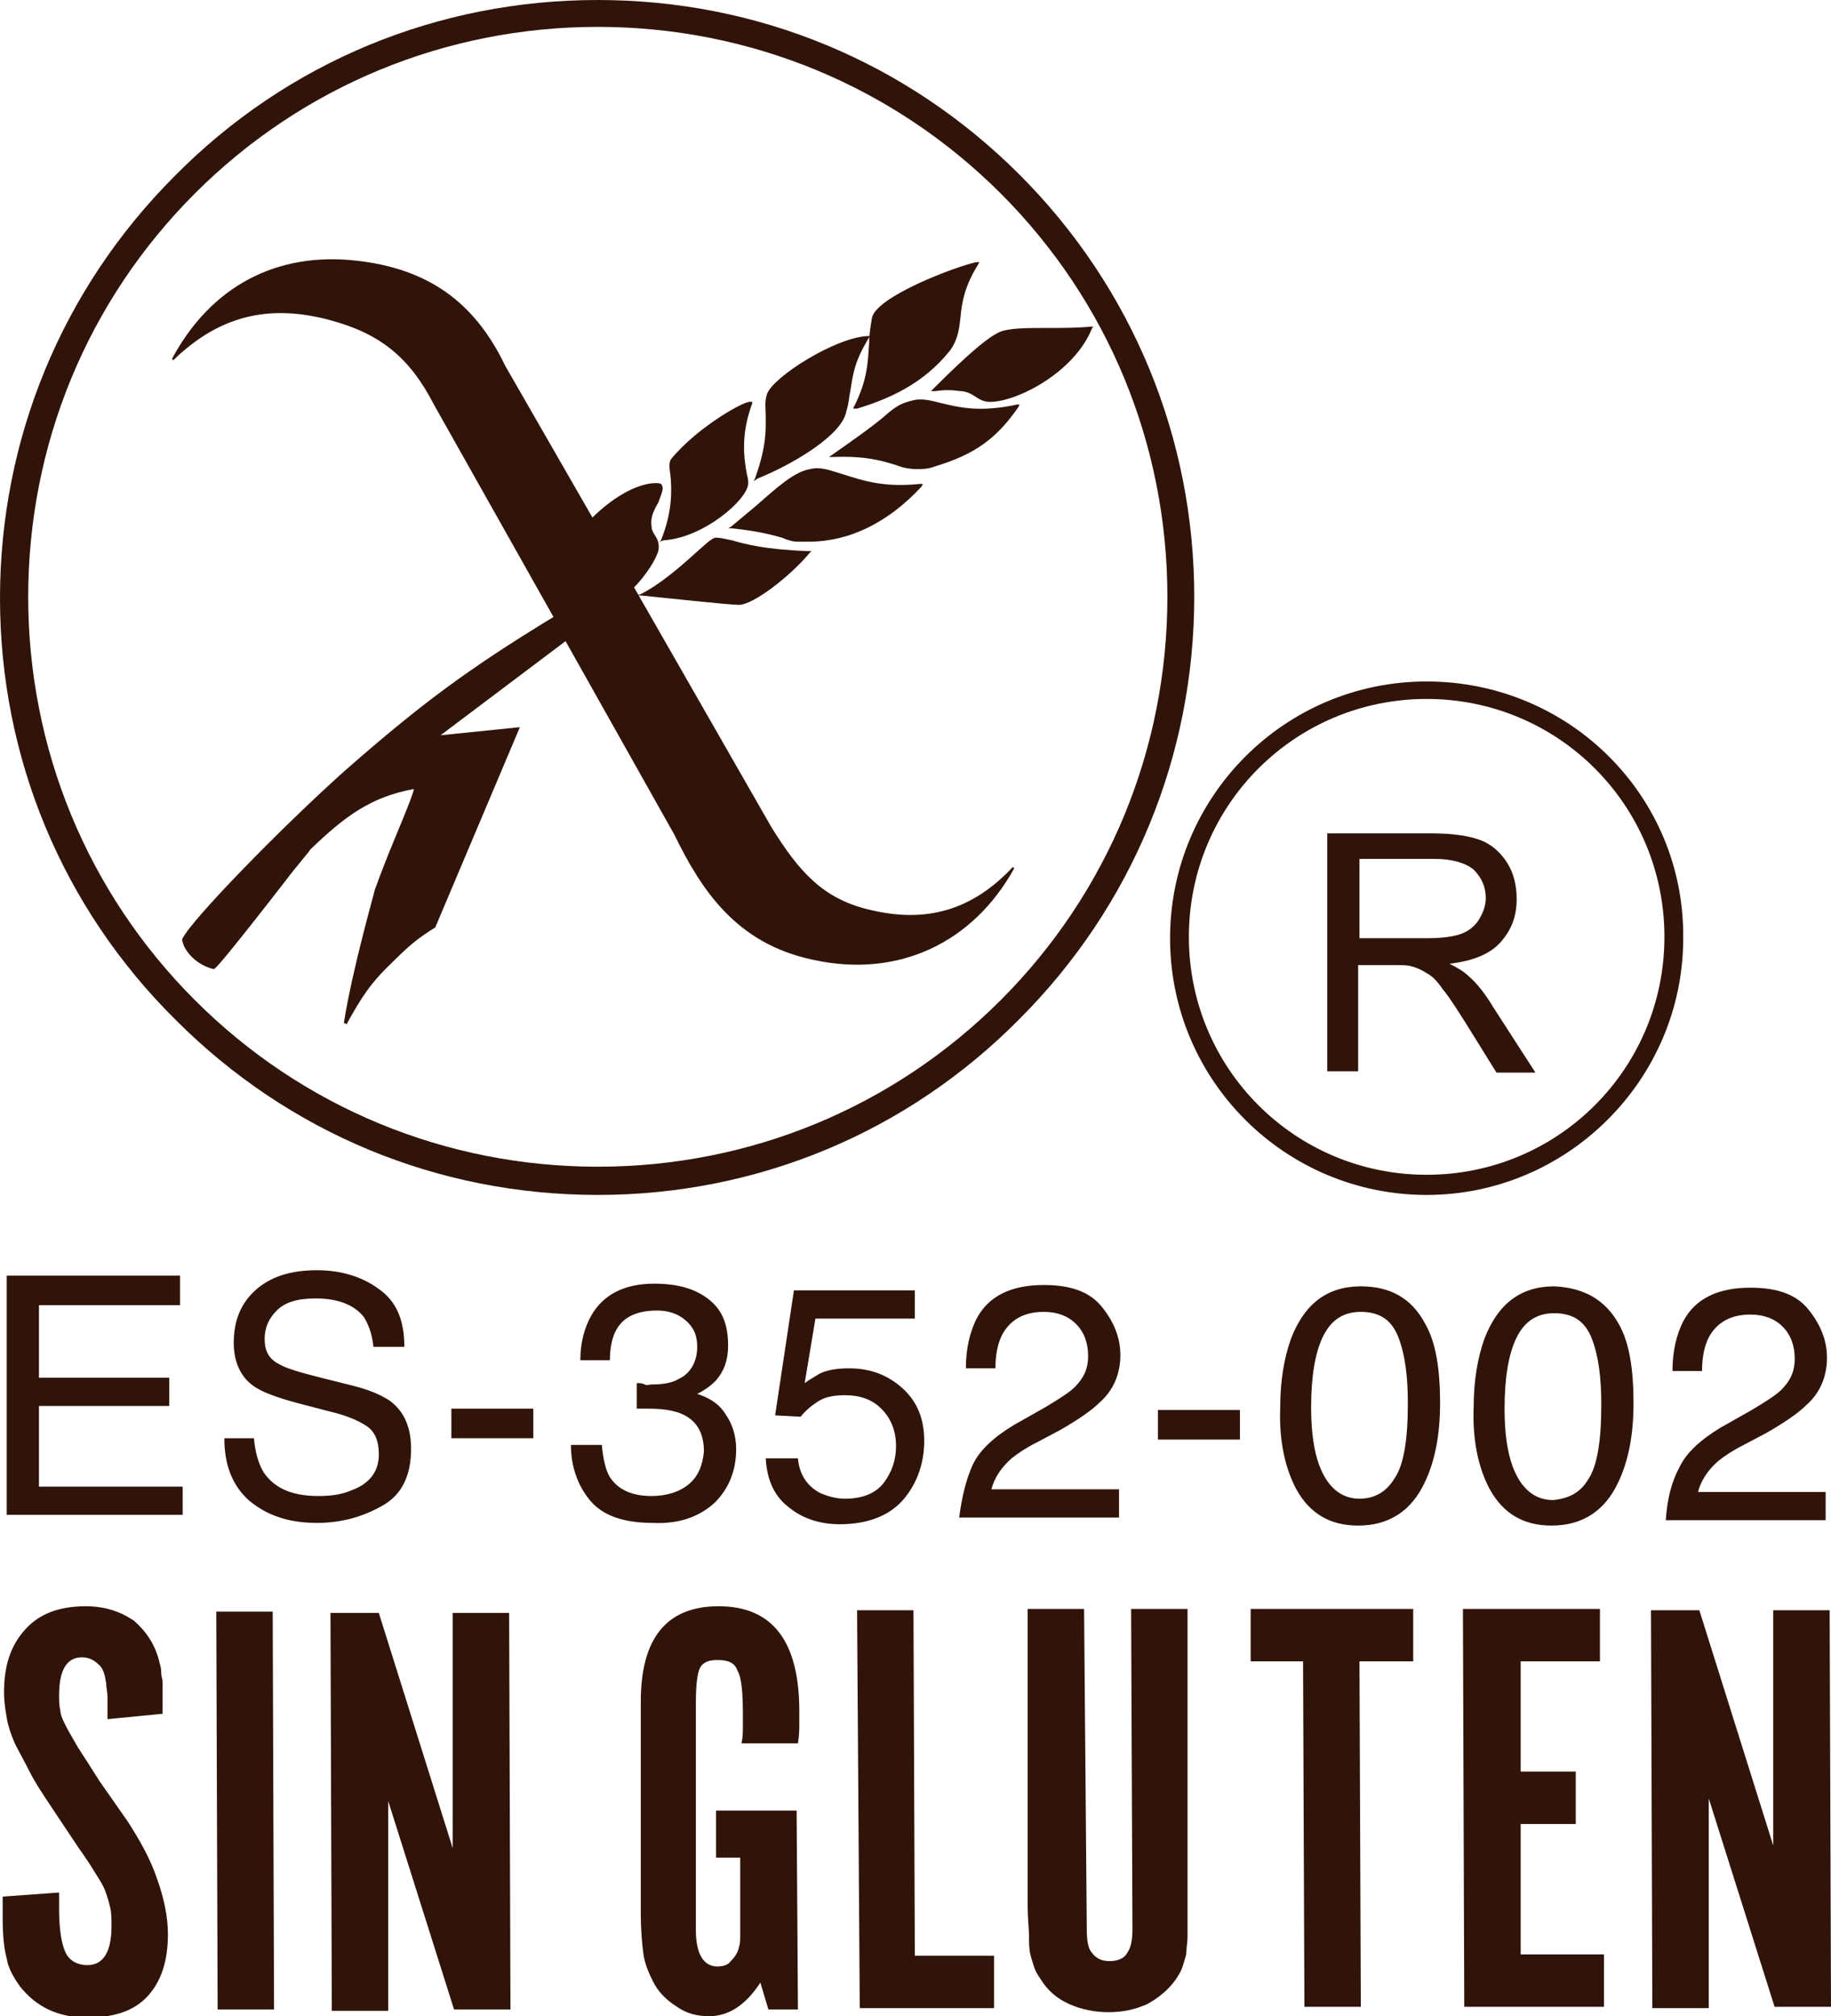 <?xml version="1.0" encoding="utf-8"?>
<!-- Generator: Adobe Illustrator 25.0.0, SVG Export Plug-In . SVG Version: 6.00 Build 0)  -->
<svg version="1.1" id="Capa_1" xmlns="http://www.w3.org/2000/svg" xmlns:xlink="http://www.w3.org/1999/xlink" x="0px" y="0px"
	 viewBox="0 0 136.3 150" style="enable-background:new 0 0 136.3 150;" xml:space="preserve">
<style type="text/css">
	.st0{fill:#311409;}
</style>
<g>
	<g>
		<path class="st0" d="M0.5,94.9l12.9,0l0,2.2l-10.5,0l0,5.4l9.7,0l0,2.1l-9.7,0l0,6l10.7,0l0,2.1l-13.1,0L0.5,94.9z"/>
		<path class="st0" d="M18.9,107c0.1,1,0.3,1.8,0.7,2.5c0.8,1.2,2.1,1.8,4.1,1.8c0.9,0,1.7-0.1,2.4-0.4c1.4-0.5,2.1-1.4,2.1-2.7
			c0-1-0.3-1.7-0.9-2.1c-0.6-0.4-1.5-0.8-2.8-1.1l-2.3-0.6c-1.5-0.4-2.6-0.8-3.2-1.2c-1.1-0.7-1.6-1.9-1.6-3.3
			c0-1.6,0.5-2.9,1.6-3.9c1.1-1,2.6-1.5,4.6-1.5c1.8,0,3.4,0.5,4.6,1.4c1.3,0.9,1.9,2.3,1.9,4.3l-2.3,0c-0.1-1-0.4-1.7-0.7-2.2
			c-0.7-0.9-1.9-1.4-3.6-1.4c-1.4,0-2.3,0.3-2.9,0.9c-0.6,0.6-0.9,1.3-0.9,2.1c0,0.9,0.3,1.5,1.1,1.9c0.5,0.3,1.5,0.6,3.1,1l2.4,0.6
			c1.2,0.3,2.1,0.7,2.7,1.1c1.1,0.8,1.6,2,1.6,3.6c0,2-0.7,3.4-2.1,4.2c-1.4,0.8-3,1.3-4.9,1.3c-2.2,0-3.8-0.6-5.1-1.7
			c-1.2-1.1-1.8-2.6-1.8-4.6L18.9,107z"/>
		<path class="st0" d="M33.6,104.8l6.1,0l0,2.2l-6.1,0L33.6,104.8z"/>
		<path class="st0" d="M43.9,111.6c-0.9-1.1-1.4-2.5-1.4-4.1l2.3,0c0.1,1.1,0.3,1.9,0.6,2.4c0.6,0.9,1.6,1.4,3.1,1.4
			c1.1,0,2.1-0.3,2.8-0.9c0.7-0.6,1-1.4,1.1-2.4c0-1.2-0.4-2-1.1-2.5c-0.7-0.5-1.7-0.7-3-0.7c-0.1,0-0.3,0-0.4,0c-0.1,0-0.3,0-0.5,0
			l0-1.9c0.2,0,0.4,0,0.6,0.1s0.3,0,0.5,0c0.8,0,1.5-0.1,2-0.4c0.9-0.4,1.4-1.3,1.4-2.4c0-0.9-0.3-1.5-0.9-2
			c-0.6-0.5-1.3-0.7-2.1-0.7c-1.5,0-2.5,0.5-3,1.4c-0.3,0.5-0.5,1.3-0.5,2.3l-2.2,0c0-1.3,0.3-2.4,0.8-3.3c0.9-1.6,2.5-2.4,4.7-2.4
			c1.8,0,3.1,0.4,4.1,1.2c1,0.8,1.4,1.9,1.4,3.4c0,1.1-0.3,1.9-0.9,2.6c-0.4,0.4-0.8,0.7-1.4,1c0.9,0.3,1.6,0.7,2.1,1.5
			c0.5,0.7,0.8,1.6,0.8,2.6c0,1.7-0.6,3-1.6,4c-1.1,1-2.6,1.6-4.6,1.5C46.3,113.3,44.8,112.7,43.9,111.6z"/>
		<path class="st0" d="M59.4,108.5c0.1,1.2,0.7,2.1,1.7,2.6c0.5,0.2,1.1,0.4,1.8,0.4c1.3,0,2.3-0.4,2.9-1.2c0.6-0.8,0.9-1.7,0.9-2.7
			c0-1.2-0.4-2.1-1.1-2.8s-1.6-1-2.7-1c-0.7,0-1.4,0.1-1.9,0.4c-0.5,0.3-1,0.7-1.4,1.2l-1.9-0.1l1.4-9.3l9,0l0,2.1l-7.4,0l-0.8,4.8
			c0.4-0.3,0.8-0.5,1.1-0.7c0.6-0.3,1.4-0.4,2.2-0.4c1.6,0,2.9,0.5,4,1.5c1.1,1,1.6,2.3,1.6,3.9c0,1.6-0.5,3.1-1.5,4.3
			c-1,1.2-2.6,1.9-4.8,1.9c-1.4,0-2.7-0.4-3.7-1.2c-1.1-0.8-1.7-2-1.8-3.7L59.4,108.5z"/>
		<path class="st0" d="M72.4,109c0.5-1.1,1.6-2.1,3.1-3l2.3-1.3c1-0.6,1.8-1.1,2.2-1.5c0.7-0.7,1-1.4,1-2.3c0-1-0.3-1.8-0.9-2.4
			c-0.6-0.6-1.4-0.9-2.4-0.9c-1.5,0-2.5,0.6-3.1,1.7c-0.3,0.6-0.5,1.4-0.5,2.5l-2.2,0c0-1.5,0.3-2.7,0.8-3.7c0.9-1.7,2.6-2.5,5-2.5
			c2,0,3.4,0.5,4.3,1.6c0.9,1.1,1.4,2.3,1.4,3.6c0,1.4-0.5,2.6-1.5,3.5c-0.6,0.6-1.6,1.3-3,2.1l-1.7,0.9c-0.8,0.4-1.4,0.8-1.9,1.2
			c-0.8,0.7-1.3,1.5-1.5,2.3l9.5,0l0,2.1l-11.9,0C71.6,111.4,71.9,110.1,72.4,109z"/>
		<path class="st0" d="M86.2,104.9l6.1,0l0,2.2l-6.1,0L86.2,104.9z"/>
		<path class="st0" d="M106.1,98.5c0.8,1.4,1.1,3.4,1.1,5.9c0,2.4-0.4,4.3-1.1,5.8c-1,2.2-2.7,3.3-5,3.3c-2.1,0-3.6-0.9-4.6-2.7
			c-0.8-1.5-1.3-3.5-1.2-6.1c0-2,0.3-3.7,0.8-5.1c1-2.6,2.7-3.9,5.2-3.9C103.5,95.7,105.1,96.6,106.1,98.5z M103.8,110
			c0.7-1,1-2.9,1-5.6c0-2-0.2-3.6-0.7-4.9c-0.5-1.3-1.4-1.9-2.8-1.9c-1.3,0-2.2,0.6-2.8,1.8c-0.6,1.2-0.9,3-0.9,5.3
			c0,1.8,0.2,3.2,0.6,4.3c0.6,1.6,1.6,2.5,3,2.5C102.3,111.5,103.2,111,103.8,110z"/>
		<path class="st0" d="M120.5,98.5c0.8,1.4,1.1,3.4,1.1,5.9c0,2.4-0.4,4.3-1.1,5.8c-1,2.2-2.7,3.3-5,3.3c-2.1,0-3.6-0.9-4.6-2.7
			c-0.8-1.5-1.3-3.5-1.2-6.1c0-2,0.3-3.7,0.8-5.1c1-2.6,2.7-3.9,5.2-3.9C117.9,95.8,119.5,96.7,120.5,98.5z M118.2,110.1
			c0.7-1,1-2.9,1-5.6c0-2-0.2-3.6-0.7-4.9c-0.5-1.3-1.4-1.9-2.8-1.9c-1.3,0-2.2,0.6-2.8,1.8c-0.6,1.2-0.9,3-0.9,5.3
			c0,1.8,0.2,3.2,0.6,4.3c0.6,1.6,1.6,2.5,3,2.5C116.7,111.5,117.6,111.1,118.2,110.1z"/>
		<path class="st0" d="M125,109.2c0.5-1.1,1.6-2.1,3.1-3l2.3-1.3c1-0.6,1.8-1.1,2.2-1.5c0.7-0.7,1-1.4,1-2.3c0-1-0.3-1.8-0.9-2.4
			c-0.6-0.6-1.4-0.9-2.4-0.9c-1.5,0-2.5,0.6-3.1,1.7c-0.3,0.6-0.5,1.4-0.5,2.5l-2.2,0c0-1.5,0.3-2.7,0.8-3.7c0.9-1.7,2.6-2.5,5-2.5
			c2,0,3.4,0.5,4.3,1.6c0.9,1.1,1.4,2.3,1.4,3.6c0,1.4-0.5,2.6-1.5,3.5c-0.6,0.6-1.6,1.3-3,2.1l-1.7,0.9c-0.8,0.4-1.4,0.8-1.9,1.2
			c-0.8,0.7-1.3,1.5-1.5,2.3l9.5,0l0,2.1l-11.9,0C124.1,111.6,124.4,110.3,125,109.2z"/>
	</g>
	<g>
		<path class="st0" d="M4.4,140.8v1.3c0,1.5,0.2,2.6,0.5,3.2c0.3,0.6,0.9,0.9,1.6,0.9c1.2,0,1.8-1,1.8-2.9c0-0.5,0-1-0.1-1.4
			c-0.1-0.4-0.2-0.8-0.4-1.3s-0.5-0.9-0.8-1.4c-0.3-0.5-0.7-1.1-1.2-1.8l-2-3c-0.6-0.9-1.2-1.8-1.6-2.6c-0.4-0.8-0.8-1.5-1.1-2.1
			c-0.3-0.7-0.5-1.3-0.6-1.9c-0.1-0.6-0.2-1.2-0.2-1.9c0-2,0.5-3.5,1.6-4.7c1.1-1.2,2.6-1.7,4.5-1.7c1.4,0,2.6,0.4,3.6,1.1
			c0.9,0.8,1.6,1.8,1.9,3.2c0.1,0.3,0.1,0.5,0.1,0.7s0.1,0.4,0.1,0.6c0,0.2,0,0.5,0,0.9c0,0.4,0,0.8,0,1.5l-4.1,0.4
			c0-0.8,0-1.3,0-1.7c0-0.3-0.1-0.7-0.1-1c-0.1-0.6-0.2-1.1-0.6-1.4c-0.3-0.3-0.7-0.5-1.2-0.5c-1.1,0-1.7,0.9-1.7,2.8
			c0,0.4,0,0.8,0.1,1.2c0,0.3,0.2,0.7,0.4,1.1c0.2,0.4,0.5,0.9,0.9,1.6c0.4,0.6,0.9,1.4,1.6,2.5l2.1,3c0.9,1.4,1.7,2.8,2.2,4.3
			c0.5,1.4,0.8,2.8,0.8,4.1c0,2-0.5,3.5-1.5,4.6c-1,1.1-2.5,1.6-4.5,1.6c-2.2,0-3.8-0.8-5-2.3c-0.5-0.7-0.9-1.4-1-2.1
			c-0.2-0.7-0.3-1.7-0.3-3c0-0.3,0-0.6,0-0.8s0-0.5,0-0.8L4.4,140.8z"/>
		<path class="st0" d="M20.4,149.5l-4.2,0l-0.1-29.6l4.2,0L20.4,149.5z"/>
		<path class="st0" d="M38,149.5l-4.2,0L28.9,134l0,15.6l-4.2,0l-0.1-29.6l3.6,0l5.5,17.5l0-17.5l4.2,0L38,149.5z"/>
		<path class="st0" d="M59.4,149.5l-2.2,0l-0.6-2c-1.1,1.7-2.4,2.5-3.8,2.5c-0.9,0-1.7-0.2-2.4-0.7c-0.8-0.5-1.4-1.1-1.8-1.9
			c-0.3-0.6-0.6-1.3-0.7-2c-0.1-0.7-0.2-1.8-0.2-3.1l0-15.7c0-4.7,1.9-7.1,5.8-7.1c4,0,6,2.6,6,7.8c0,0.3,0,0.7,0,1
			c0,0.3,0,0.8-0.1,1.4l-4.2,0c0.1-0.5,0.1-0.9,0.1-1.2c0-0.3,0-0.6,0-0.9c0-1.7-0.1-2.8-0.4-3.3c-0.2-0.6-0.7-0.8-1.5-0.8
			c-0.7,0-1.1,0.2-1.3,0.6s-0.3,1.3-0.3,2.6l0,15.7v1.2c0,1.8,0.6,2.7,1.6,2.7c0.4,0,0.8-0.1,1-0.4c0.3-0.3,0.5-0.6,0.6-1
			c0.1-0.3,0.1-0.6,0.1-0.8c0-0.3,0-0.8,0-1.6l0-4.3h-1.8l0-3.5l6,0L59.4,149.5z"/>
		<path class="st0" d="M63.8,119.8l4.2,0l0.1,25.7l5.9,0l0,3.9l-10,0L63.8,119.8z"/>
		<path class="st0" d="M80.9,143.5c0,0.9,0.1,1.5,0.4,1.8c0.3,0.4,0.7,0.6,1.3,0.6c0.6,0,1.1-0.2,1.3-0.6c0.3-0.4,0.4-1,0.4-1.8
			l-0.1-23.8l4.2,0l0,22.1c0,0.9,0,1.6,0,2.2c0,0.6-0.1,1-0.1,1.4c-0.1,0.4-0.2,0.7-0.3,1c-0.1,0.3-0.3,0.6-0.5,0.9
			c-0.5,0.7-1.2,1.3-2.1,1.8c-0.9,0.4-1.8,0.6-2.9,0.6c-1,0-2-0.2-2.9-0.6c-0.9-0.4-1.6-1-2.1-1.8c-0.2-0.3-0.4-0.6-0.5-0.9
			s-0.2-0.6-0.3-1c-0.1-0.4-0.1-0.9-0.1-1.4s-0.1-1.3-0.1-2.2l0-22.1l4.2,0L80.9,143.5z"/>
		<path class="st0" d="M97,123.6l-3.9,0l0-3.9l12.1,0l0,3.9l-4,0l0.1,25.7l-4.2,0L97,123.6z"/>
		<path class="st0" d="M119.1,119.7l0,3.9l-5.9,0l0,8.2l4.1,0l0,3.9l-4.1,0l0,9.7l6.2,0l0,3.9l-10.4,0l-0.1-29.6L119.1,119.7z"/>
		<path class="st0" d="M136.3,149.3l-4.2,0l-4.9-15.5l0,15.6l-4.2,0l-0.1-29.6l3.6,0l5.5,17.5l0-17.5l4.2,0L136.3,149.3z"/>
	</g>
	<g>
		<path class="st0" d="M44.5,88.9c-11.9,0-23-4.6-31.4-13C4.6,67.5,0,56.3,0,44.5s4.6-23,13-31.4C21.4,4.6,32.6,0,44.5,0
			s23,4.6,31.4,13c8.4,8.4,13,19.6,13,31.4s-4.6,23-13,31.4C67.5,84.3,56.3,88.9,44.5,88.9z M44.5,2c-11.3,0-22,4.4-30,12.4
			c-8,8-12.4,18.7-12.4,30c0,11.3,4.4,22,12.4,30c8,8,18.7,12.4,30,12.4s22-4.4,30-12.4c8-8,12.4-18.7,12.4-30
			c0-11.3-4.4-22-12.4-30C66.5,6.4,55.8,2,44.5,2z M25.8,76.2l-0.2-0.1c0.6-3.9,2.3-9.8,2.3-9.9c0.4-1.1,0.9-2.4,1.4-3.6
			c0.7-1.7,1.5-3.6,1.5-3.9c-3.2,0.6-5.1,2-7.7,4.5l0,0c-0.1,0.2-1,1.2-1.9,2.4c-4.9,6.3-5.2,6.5-5.3,6.5c-1.2-0.3-1.9-1.1-2.2-1.7
			c-0.1-0.3-0.2-0.5-0.1-0.6c0.7-1.4,7.1-8,12-12.4c5.7-5,9.2-7.6,15.6-11.5l-8.9-15.8c-1.8-3.5-4-5.3-7.8-6.3
			c-4.5-1.2-8.2-0.3-11.6,3l-0.1-0.1c2.9-5.4,7.8-8,13.8-7.3c5.2,0.6,8.7,3,11,7.8l6.5,11.3c3-2.9,5-2.6,5.1-2.5
			c0.3,0.3,0,0.8-0.2,1.4c-0.3,0.5-0.6,1.1-0.5,1.7c0,0.3,0.1,0.5,0.3,0.8c0.2,0.3,0.3,0.7,0.2,1.1c-0.2,0.7-1,1.9-1.8,2.7
			l10.2,17.8c2.1,3.4,3.9,5.4,7.4,6.2l0,0c4.2,1,7.6,0,10.6-3.2l0.1,0.1c-3.1,5.6-8.7,8.2-15,6.8c-5.7-1.2-8.3-5.2-10.3-9.3
			l-8.1-14.4l-9.3,7l5.9-0.6l-6.3,14.9l0,0c-1.3,0.8-2,1.4-3.1,2.5C27.6,73.1,26.9,74.2,25.8,76.2z M49.1,40.3l0.1-0.1
			c0.9-2.2,0.8-3.9,0.7-4.9c-0.1-0.6-0.1-1,0.1-1.2c2-2.4,5.6-4.4,5.9-4.2l0.1,0l0,0.1c-0.9,2.4-0.6,4.2-0.4,5.3
			c0.1,0.3,0.1,0.6,0.1,0.7c-0.1,1.2-3.3,4-6.3,4.2L49.1,40.3z M55,45c-0.7,0-5.3-0.5-7.3-0.7l-0.3,0l0.3-0.1c1.4-0.7,2.9-2,3.9-2.9
			c0.9-0.8,1.4-1.3,1.7-1.3c0,0,0,0,0,0c0.3,0,0.7,0.1,1.2,0.2c1,0.3,2.6,0.7,5.7,0.8l0.2,0l-0.1,0.1C58.9,42.8,56.1,45,55,45
			C55,45,55,45,55,45z M60.2,40.3c-0.3,0-0.5,0-0.8,0c-0.4,0-0.7-0.1-1.2-0.3c-0.7-0.2-1.8-0.5-3.8-0.7l-0.2,0l0.2-0.1
			c0.6-0.5,1.2-1,1.8-1.5c1.6-1.4,2.9-2.6,4.1-2.8c0.8-0.2,1.5,0.1,2.5,0.4c1.3,0.4,2.9,1,5.7,0.7l0.2,0l-0.1,0.2
			C66.1,38.9,63.2,40.3,60.2,40.3z M68.3,34.9c-0.6,0-1.1-0.1-1.6-0.3c-1-0.3-2.2-0.7-4.7-0.6l-0.3,0l0.3-0.2c2-1.4,3.1-2.2,3.8-2.8
			c0.9-0.8,1.3-1,2.1-1.2c0.7-0.2,1.4,0,2.2,0.2c1.3,0.3,2.8,0.7,5.6,0.1l0.2,0l-0.1,0.2c-1.6,2.3-3.2,3.5-6.2,4.4
			C69.1,34.9,68.6,34.9,68.3,34.9z M73.7,29.9C73.7,29.9,73.7,29.9,73.7,29.9c-0.5,0-0.8-0.2-1.1-0.4c-0.3-0.2-0.7-0.4-1.1-0.4
			c-0.7-0.1-1.2-0.1-1.9,0l-0.3,0l0.2-0.2c2.9-2.9,4.4-4.1,5.2-4.3c0.8-0.2,1.9-0.2,3.2-0.2c1.1,0,2.3,0,3.3-0.1l0.2,0l-0.1,0.1
			C80,27.7,75.7,29.9,73.7,29.9z M63.5,30.4l0.1-0.2c1-2,1-3.3,1.1-4.7c0-0.6,0.1-1.2,0.2-1.8l0,0c0.2-1.6,6.3-3.9,7.8-4.2l0.2,0
			l-0.1,0.2c-1,1.6-1.2,2.8-1.3,3.9c-0.1,0.9-0.2,1.7-0.8,2.5c-2,2.5-4.6,3.6-6.9,4.3L63.5,30.4z M56.1,35.8l0.1-0.2
			c0.9-2.5,0.8-3.7,0.8-4.7c0-0.5-0.1-1,0.1-1.6c0.5-1.3,5.1-4.2,7.5-4.3l0.2,0l-0.1,0.1c-1.1,1.8-1.2,2.7-1.4,4
			c-0.1,0.4-0.1,0.9-0.3,1.5c-0.3,1.8-4.1,4-6.6,5L56.1,35.8z"/>
	</g>
	<g>
		<path class="st0" d="M98.8,79.8V62h7.8c1.6,0,2.8,0.2,3.6,0.5c0.8,0.3,1.5,0.9,2,1.7c0.5,0.8,0.7,1.7,0.7,2.7
			c0,1.3-0.4,2.3-1.2,3.2c-0.8,0.9-2.1,1.4-3.8,1.6c0.6,0.3,1.1,0.6,1.4,0.9c0.7,0.6,1.3,1.4,1.9,2.4l3.1,4.8h-2.9l-2.3-3.7
			c-0.7-1.1-1.2-1.9-1.7-2.5c-0.4-0.6-0.8-1-1.2-1.2c-0.3-0.2-0.7-0.4-1.1-0.5c-0.3-0.1-0.7-0.1-1.3-0.1h-2.7v7.9H98.8L98.8,79.8z
			 M101.2,69.8h5c1.1,0,1.9-0.1,2.5-0.3c0.6-0.2,1.1-0.6,1.4-1.1s0.5-1,0.5-1.6c0-0.8-0.3-1.5-0.9-2.1c-0.6-0.5-1.6-0.8-2.9-0.8
			h-5.6V69.8L101.2,69.8z"/>
		<path class="st0" d="M106.2,50.7c-10.6,0-19.1,8.6-19.1,19.1c0,10.6,8.6,19.1,19.1,19.1s19.1-8.6,19.1-19.1
			C125.4,59.2,116.8,50.7,106.2,50.7z M106.2,87.4c-9.8,0-17.7-7.9-17.7-17.7c0-9.8,7.9-17.7,17.7-17.7s17.7,7.9,17.7,17.7
			C123.9,79.5,116,87.4,106.2,87.4z"/>
	</g>
</g>
</svg>

